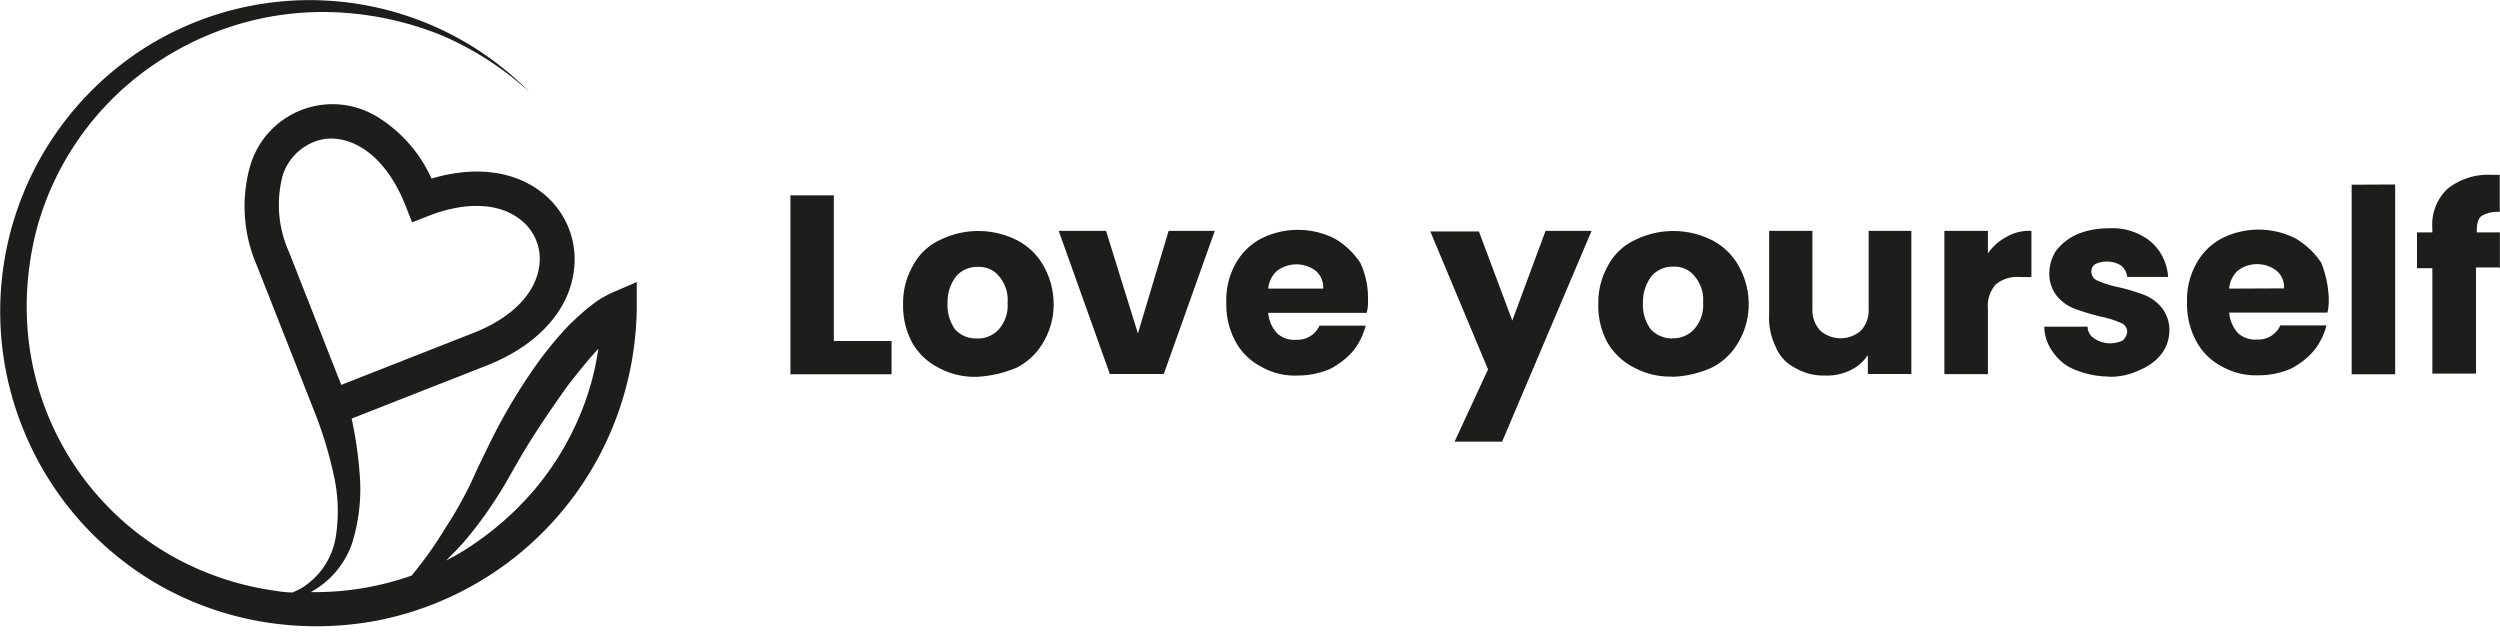 <?xml version="1.0" encoding="UTF-8"?>
<svg xmlns="http://www.w3.org/2000/svg" viewBox="0 0 216.56 55.27">
  <defs>
    <style>.cls-1{fill:#1d1d1b;}</style>
  </defs>
  <g id="nero">
    <path class="cls-1" d="M53.1,25.32h0a7.44,7.44,0,0,0-.69.34c-.18.1-.36.2-.52.31-.34.22-.64.46-.94.69-.59.48-1.13,1-1.65,1.49a31.85,31.85,0,0,0-2.75,3.32,49.52,49.52,0,0,0-4.28,7.24l-.91,1.87c-.27.6-.54,1.21-.84,1.8a33.6,33.6,0,0,1-2,3.45,30.75,30.75,0,0,1-2.28,3.3c-.19.25-.39.49-.58.73a25.64,25.64,0,0,1-3.74,1,25.05,25.05,0,0,1-5,.43A7.67,7.67,0,0,0,30.52,47a15.81,15.81,0,0,0,.62-6.13,33.7,33.7,0,0,0-.68-4.61l11.71-4.6c4.25-1.67,7-4.6,7.51-8A7.33,7.33,0,0,0,47,16.72c-2.43-1.94-5.88-2.37-9.62-1.25a12.08,12.08,0,0,0-4.73-5.37,7.43,7.43,0,0,0-11,4.34A12.88,12.88,0,0,0,22.25,23l5.09,12.92a34.19,34.19,0,0,1,1.57,5.24,14.08,14.08,0,0,1,.16,5.44,6.39,6.39,0,0,1-2.93,4.33,6.55,6.55,0,0,1-.8.39c-.61,0-1.21-.1-1.81-.19a25.47,25.47,0,0,1-8-2.62A24.75,24.75,0,0,1,2.35,27.94a26.52,26.52,0,0,1,.93-8.46A25.2,25.2,0,0,1,13.13,5.73,26.39,26.39,0,0,1,21,2a25.77,25.77,0,0,1,8.71-.9,27.61,27.61,0,0,1,8.64,2A27,27,0,0,1,45.89,8,26.74,26.74,0,0,0,12.21,4.36,27.08,27.08,0,0,0,2,37.15,27.31,27.31,0,0,0,14.21,50.92a27.38,27.38,0,0,0,8.9,3,28.18,28.18,0,0,0,9.43-.14,27.79,27.79,0,0,0,20.89-17.7,28.18,28.18,0,0,0,1.73-9.4l0-2.25Zm-28.65-10a4.64,4.64,0,0,1,2.68-3A4.08,4.08,0,0,1,28.66,12c2.23,0,4.85,1.68,6.49,5.87l.55,1.39,1.4-.55c3.23-1.27,6.15-1.15,8,.33a4.28,4.28,0,0,1,1.6,4.08c-.35,2.35-2.41,4.43-5.64,5.7l-11.5,4.52-4.52-11.5A9.93,9.93,0,0,1,24.45,15.35ZM46.29,42.43a26.4,26.4,0,0,1-6.45,5.47c-.39.24-.8.44-1.21.66.52-.5,1-1,1.5-1.55a33.6,33.6,0,0,0,2.55-3.38c.4-.59.77-1.2,1.13-1.8l1-1.75c1.34-2.33,2.85-4.54,4.37-6.68.79-1,1.62-2.06,2.48-3l.17-.18a23.47,23.47,0,0,1-1.25,4.88A25,25,0,0,1,46.29,42.43Z"></path>
    <path class="cls-1" d="M72.23,29.54h5v2.88H68.47V16.92h3.76Zm12.4,3.1a6.6,6.6,0,0,1-3.32-.78A5.52,5.52,0,0,1,79,29.65a6.72,6.72,0,0,1-.77-3.32A6.46,6.46,0,0,1,79.09,23a5,5,0,0,1,2.33-2.21,7.46,7.46,0,0,1,6.64,0A5.56,5.56,0,0,1,90.38,23a6.7,6.7,0,0,1,.89,3.32,6.4,6.4,0,0,1-.89,3.32,5.56,5.56,0,0,1-2.32,2.21A10.06,10.06,0,0,1,84.63,32.64Zm0-3.32a2.42,2.42,0,0,0,1.88-.78,3.12,3.12,0,0,0,.77-2.32,3.15,3.15,0,0,0-.77-2.33,2.21,2.21,0,0,0-1.77-.77,2.42,2.42,0,0,0-1.88.77,3.64,3.64,0,0,0-.78,2.33,3.64,3.64,0,0,0,.66,2.32A2.43,2.43,0,0,0,84.63,29.32Zm13.94-.44L101.23,20h4l-4.42,12.4H96.14L91.71,20h4.1ZM118.5,26a3.74,3.74,0,0,1-.11,1.1h-8.53a2.91,2.91,0,0,0,.78,1.78,2.17,2.17,0,0,0,1.66.55,2.08,2.08,0,0,0,2-1.22h4a5.89,5.89,0,0,1-1.1,2.21,6.89,6.89,0,0,1-2,1.55,7.16,7.16,0,0,1-2.77.56,5.93,5.93,0,0,1-3.21-.78A5.32,5.32,0,0,1,107,29.54a6.72,6.72,0,0,1-.77-3.32A6.42,6.42,0,0,1,107,22.9a5.4,5.4,0,0,1,2.22-2.22,7.08,7.08,0,0,1,6.42,0,6.76,6.76,0,0,1,2.21,2.11A7.24,7.24,0,0,1,118.5,26Zm-3.88-1a1.87,1.87,0,0,0-.66-1.55,2.78,2.78,0,0,0-3.32,0,2.3,2.3,0,0,0-.78,1.55Zm23.25-5-7.75,18.26H126L128.9,32l-5-11.95h4.21L131,27.77,133.88,20Zm7,12.62a6.6,6.6,0,0,1-3.32-.78,5.58,5.58,0,0,1-2.33-2.21,6.72,6.72,0,0,1-.77-3.32A6.46,6.46,0,0,1,139.3,23a5,5,0,0,1,2.33-2.21,7.46,7.46,0,0,1,6.64,0A5.5,5.5,0,0,1,150.59,23a6.7,6.7,0,0,1,.89,3.32,6.4,6.4,0,0,1-.89,3.32,5.5,5.5,0,0,1-2.32,2.21A9,9,0,0,1,144.84,32.64Zm0-3.32a2.41,2.41,0,0,0,1.88-.78,3.13,3.13,0,0,0,.78-2.32,3.15,3.15,0,0,0-.78-2.33,2.21,2.21,0,0,0-1.77-.77,2.42,2.42,0,0,0-1.88.77,3.69,3.69,0,0,0-.78,2.33,3.58,3.58,0,0,0,.67,2.32A2.55,2.55,0,0,0,144.84,29.32Zm20.7-9.3v12.4h-3.77V30.76a3.72,3.72,0,0,1-1.55,1.33,4.65,4.65,0,0,1-2.21.44,4.81,4.81,0,0,1-2.55-.67A3.5,3.5,0,0,1,153.8,30a5.66,5.66,0,0,1-.55-2.77V20H157v6.75a2.6,2.6,0,0,0,.67,1.88,2.67,2.67,0,0,0,3.54,0,2.6,2.6,0,0,0,.66-1.88V20Zm6.53,2.1a4.47,4.47,0,0,1,1.66-1.55,3.9,3.9,0,0,1,2.21-.55v4h-1a2.84,2.84,0,0,0-2.11.66,2.83,2.83,0,0,0-.66,2.1v5.65h-3.77V20h3.77v2.1Zm10.62,10.52a7.84,7.84,0,0,1-2.87-.55,4.17,4.17,0,0,1-2-1.55,3.86,3.86,0,0,1-.77-2.22h3.76a1.17,1.17,0,0,0,.55,1,2.42,2.42,0,0,0,1.33.44,2.78,2.78,0,0,0,1.11-.22,1.11,1.11,0,0,0,.44-.78.83.83,0,0,0-.55-.77,8.54,8.54,0,0,0-1.77-.55,20.69,20.69,0,0,1-2.22-.67,3.74,3.74,0,0,1-1.55-1.1,3.13,3.13,0,0,1-.66-2,3.74,3.74,0,0,1,.55-1.88,4.68,4.68,0,0,1,1.78-1.44,6.84,6.84,0,0,1,2.76-.55,5.3,5.3,0,0,1,3.65,1.11,4.4,4.4,0,0,1,1.55,3.1h-3.54a1.48,1.48,0,0,0-.55-1,2.25,2.25,0,0,0-1.22-.33,2.2,2.2,0,0,0-1,.22.77.77,0,0,0-.34.66.84.84,0,0,0,.56.78,8.34,8.34,0,0,0,1.77.55,18.6,18.6,0,0,1,2.21.66,3.79,3.79,0,0,1,1.55,1.11,3.11,3.11,0,0,1,.67,2,3.36,3.36,0,0,1-.67,2A4.41,4.41,0,0,1,185.46,32,5.93,5.93,0,0,1,182.69,32.64Zm19-6.64a3.74,3.74,0,0,1-.11,1.1H193.1a3,3,0,0,0,.77,1.78,2.18,2.18,0,0,0,1.66.55,2.08,2.08,0,0,0,2-1.22h4a5.77,5.77,0,0,1-1.11,2.21,6.63,6.63,0,0,1-2,1.55,7.09,7.09,0,0,1-2.77.56,6,6,0,0,1-3.21-.78,5.29,5.29,0,0,1-2.21-2.21,6.73,6.73,0,0,1-.78-3.32,6.43,6.43,0,0,1,.78-3.32,5.37,5.37,0,0,1,2.21-2.22,7.08,7.08,0,0,1,6.42,0,6.79,6.79,0,0,1,2.22,2.11A9.18,9.18,0,0,1,201.73,26Zm-3.87-1a1.84,1.84,0,0,0-.67-1.55,2.78,2.78,0,0,0-3.32,0A2.33,2.33,0,0,0,193.1,25Zm9.63-9V32.42h-3.77V16Zm9,7.19h-2v9.19H210.7V23.23h-1.33v-3.1h1.33V19.8A4.27,4.27,0,0,1,212,16.37a5.6,5.6,0,0,1,3.88-1.22h.66v3.21a2.72,2.72,0,0,0-1.55.33c-.33.22-.44.67-.44,1.33v.11h2v3.1Z"></path>
  </g>
</svg>
